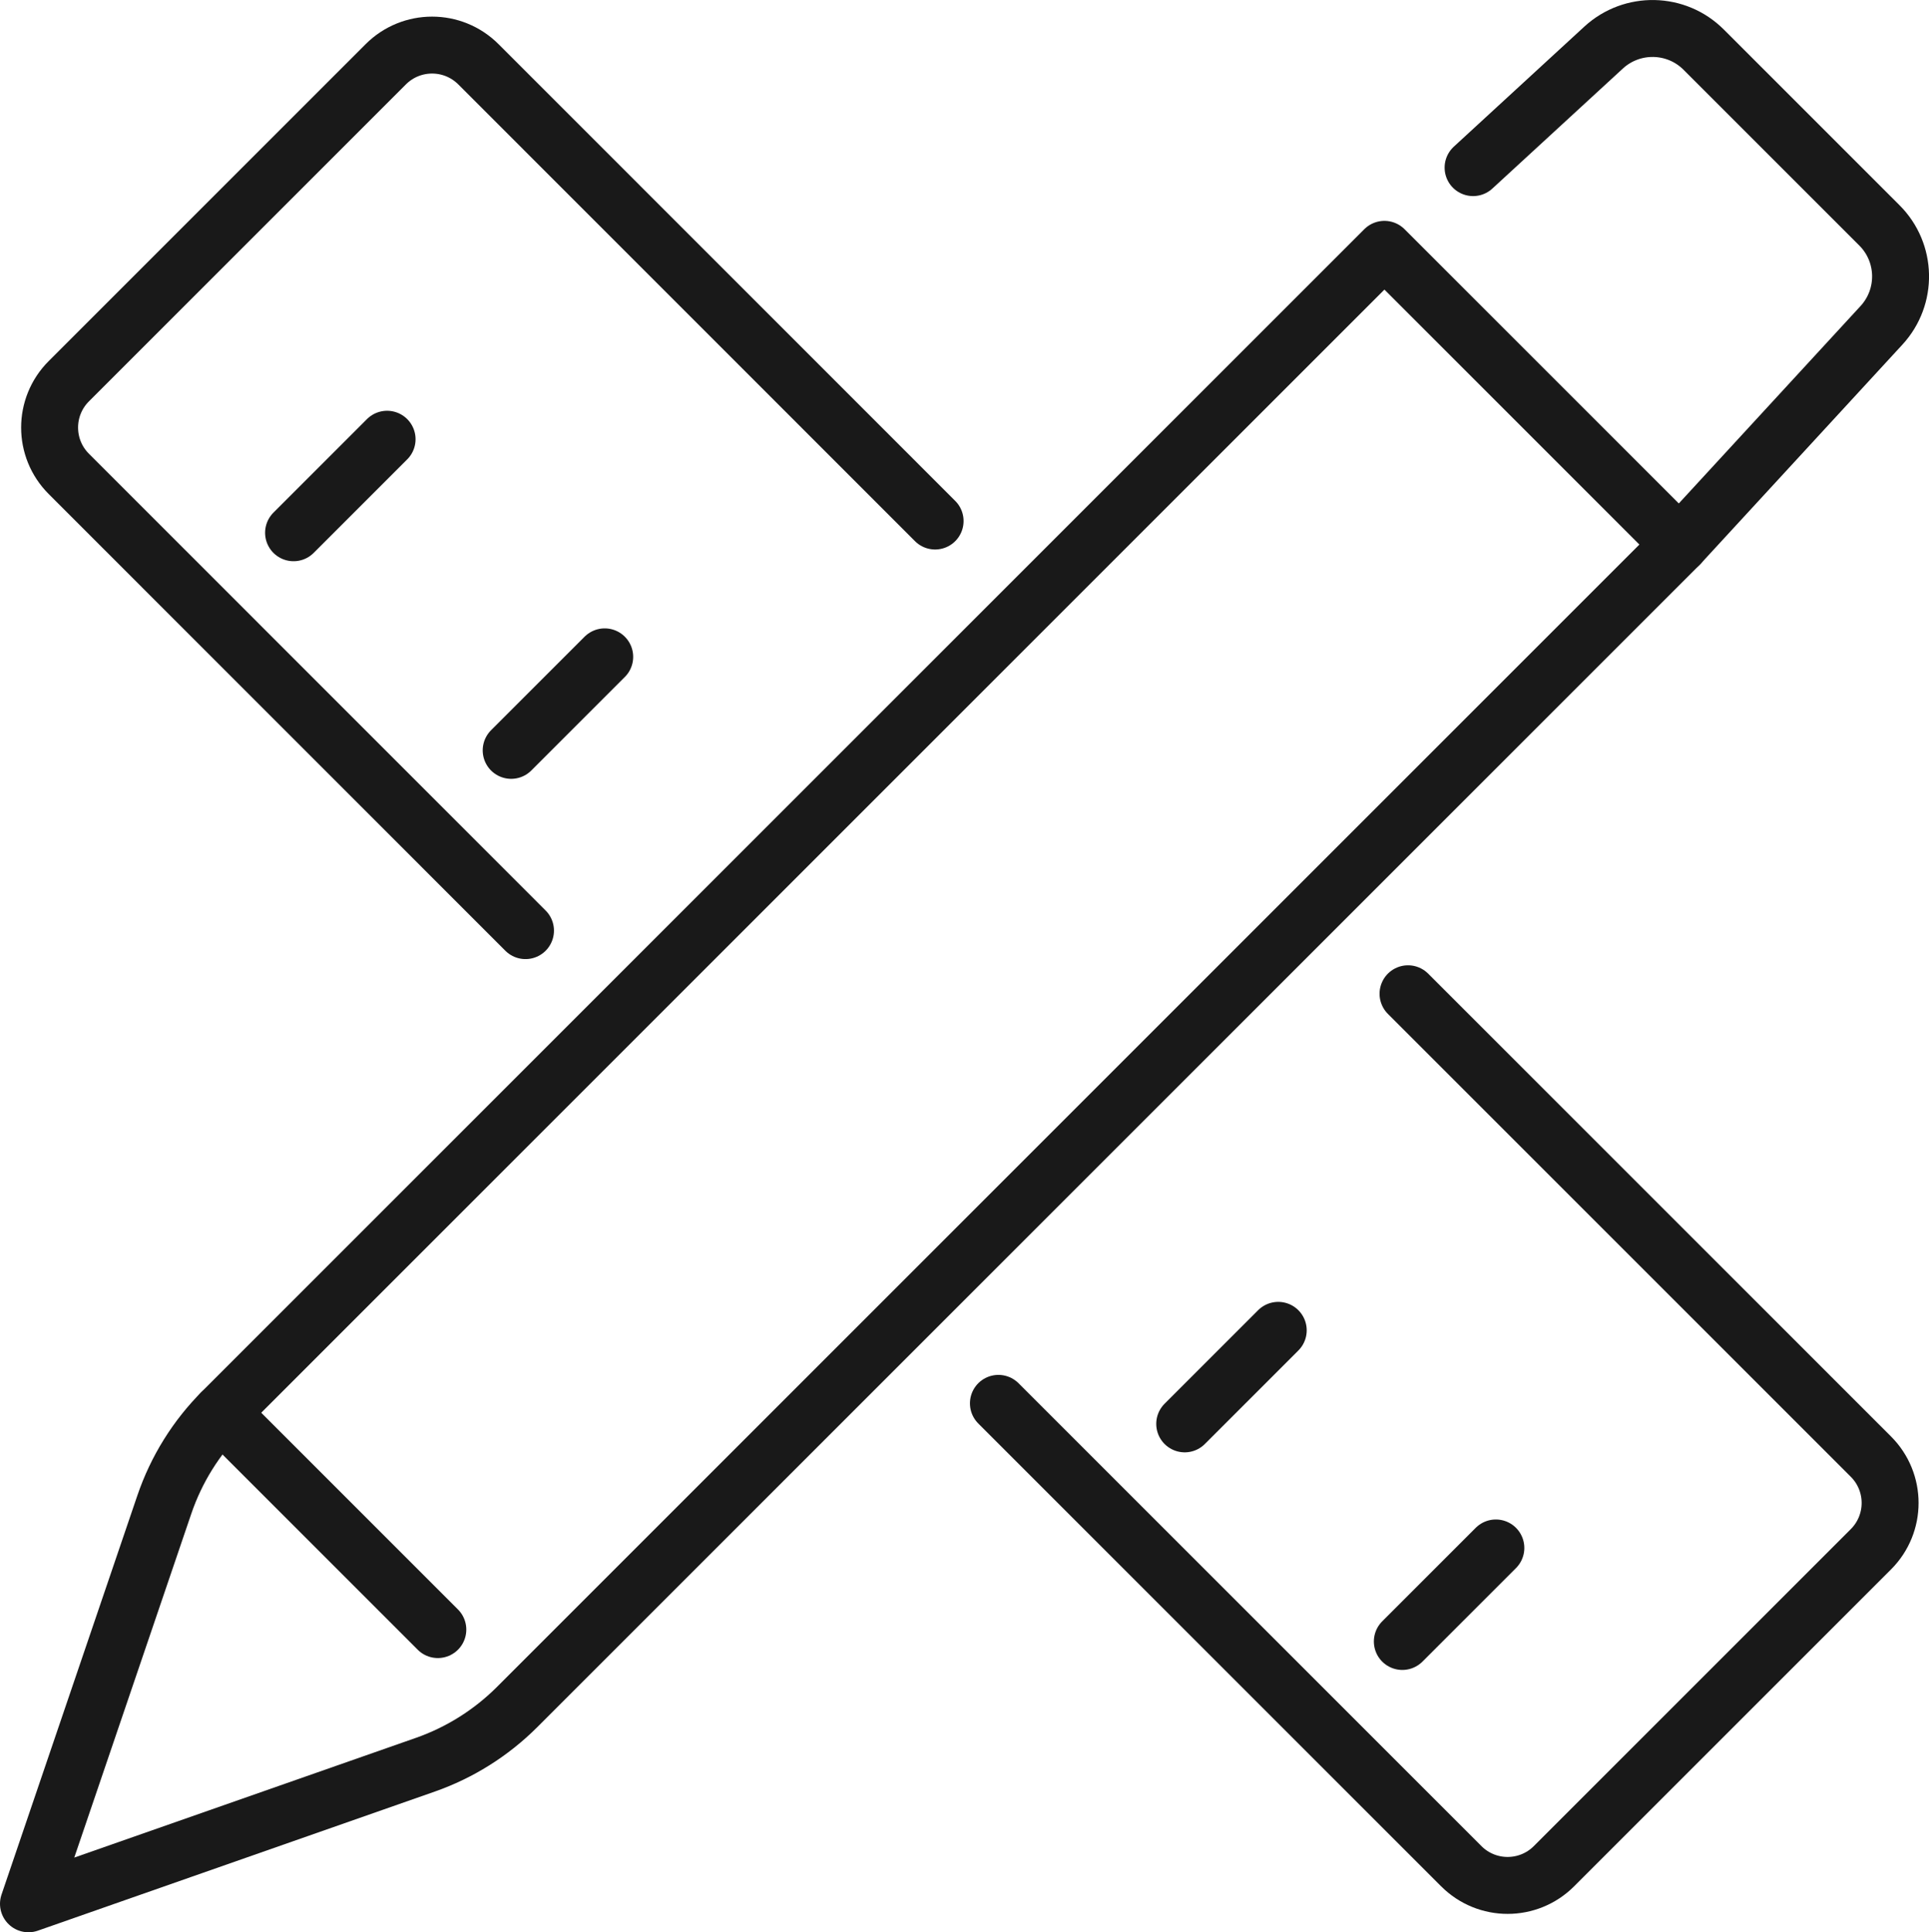 <?xml version="1.0" encoding="UTF-8"?>
<svg id="_ëÎÓÈ_1" data-name="ëÎÓÈ 1" xmlns="http://www.w3.org/2000/svg" viewBox="0 0 230.38 230.78">
  <defs>
    <style>
      .cls-1 {
        fill: none;
        stroke: #191919;
        stroke-linecap: round;
        stroke-linejoin: round;
        stroke-width: 6.8px;
      }
    </style>
  </defs>
  <path class="cls-1" d="M119.24,167.61l55.28,55.28c3.06,3.06,8.01,3.06,11.07,0l37.85-37.85c3.06-3.06,3.06-8.01,0-11.07l-55.28-55.28"/>
  <path class="cls-1" d="M111.68,62.23L57.14,7.68c-3.06-3.06-8.01-3.06-11.07,0L8.22,45.53c-3.06,3.06-3.06,8.01,0,11.07l54.54,54.55"/>
  <line class="cls-1" x1="141.49" y1="170.06" x2="152.66" y2="158.89"/>
  <line class="cls-1" x1="167.48" y1="196.05" x2="178.65" y2="184.88"/>
  <line class="cls-1" x1="61.05" y1="89.62" x2="72.22" y2="78.45"/>
  <line class="cls-1" x1="35.06" y1="63.63" x2="46.23" y2="52.46"/>
  <g>
    <path class="cls-1" d="M200.6,65.04l24.1-26.18c3.14-3.41,3.03-8.68-.25-11.95l-20.98-20.98c-3.27-3.27-8.54-3.38-11.95-.25l-15.59,14.34"/>
    <path class="cls-1" d="M165.34,29.78L26.58,168.54c-3.15,3.14-5.53,6.97-6.96,11.18L3.4,227.38l47.4-16.61c4.11-1.44,7.85-3.79,10.94-6.87L200.6,65.04l-35.26-35.26Z"/>
    <path class="cls-1" d="M26.39,168.73c13.4,13.4,11.5,11.5,25.9,25.9"/>
  </g>
</svg>